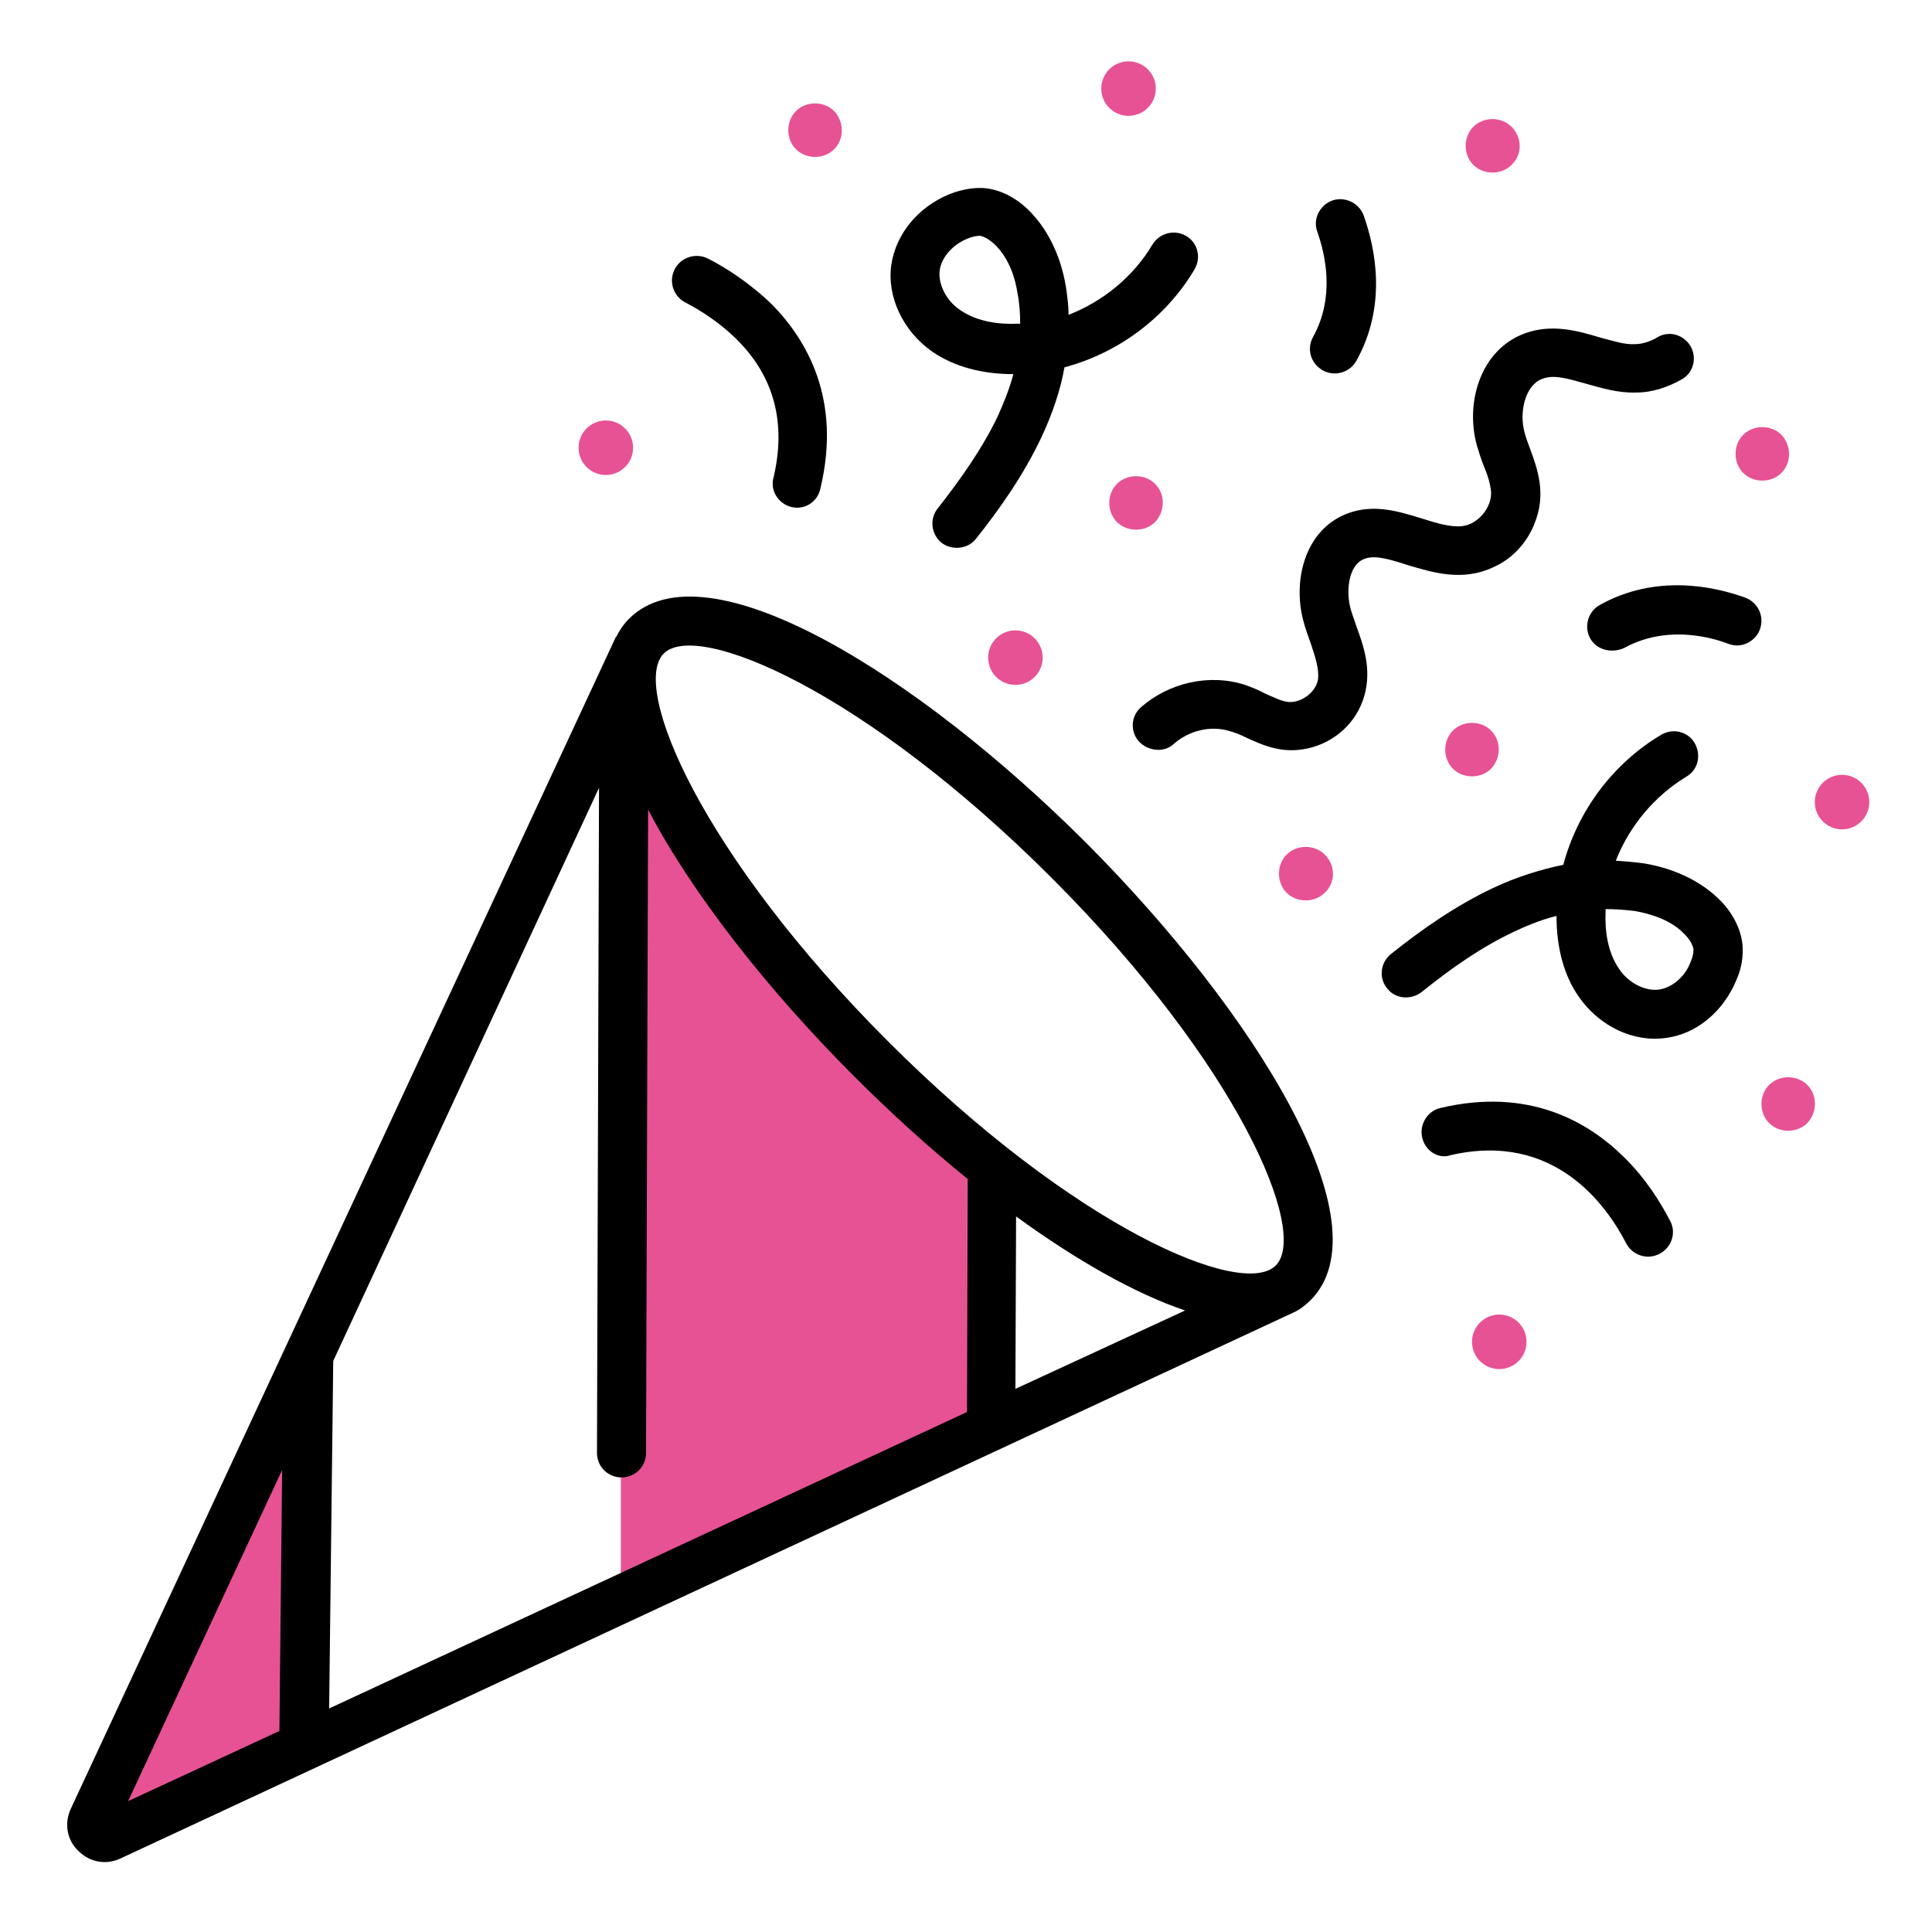 <?xml version="1.0" encoding="utf-8"?>
<!-- Generator: Adobe Illustrator 24.3.0, SVG Export Plug-In . SVG Version: 6.00 Build 0)  -->
<svg version="1.1" id="Layer_1" xmlns="http://www.w3.org/2000/svg" xmlns:xlink="http://www.w3.org/1999/xlink" x="0px" y="0px"
	 viewBox="0 0 283.5 283.5" style="enable-background:new 0 0 283.5 283.5;" xml:space="preserve">
<style type="text/css">
	.st0{fill:#E75294;}
</style>
<g>
	<g id="XMLID_4_">
		<path id="XMLID_5_" class="st0" d="M144.9,169.6c-5.6-4.5-11.1-9.5-16.4-14.8c-12.7-12.7-23.4-26.5-29.4-38l-8-15.2v134l55.3-25.7
			l0.1-39L144.9,169.6z"/>
		<path id="XMLID_6_" class="st0" d="M23.7,266.9l21.9-10.2l0.6-60.8l-29.7,63.9C14.4,264.3,19.1,269,23.7,266.9z"/>
	</g>
	<path id="XMLID_77_" class="st0" d="M221.8,24.2c-1.5,1.5-4.1,1.5-5.6,0c-1.5-1.5-1.5-4.1,0-5.6c1.5-1.5,4.1-1.5,5.6,0
		C223.4,20.2,223.4,22.7,221.8,24.2z"/>
	<path id="XMLID_50_" class="st0" d="M261.4,69.4c-1.5,1.5-4.1,1.5-5.6,0c-1.5-1.5-1.5-4.1,0-5.6c1.5-1.5,4.1-1.5,5.6,0
		C262.9,65.4,262.9,67.9,261.4,69.4z"/>
	<path id="XMLID_51_" class="st0" d="M122.4,21.9c-1.5,1.5-4.1,1.5-5.6,0c-1.5-1.5-1.5-4.1,0-5.6c1.5-1.5,4.1-1.5,5.6,0
		C123.9,17.9,123.9,20.4,122.4,21.9z"/>
	<path id="XMLID_52_" class="st0" d="M265.2,164.8c-1.5,1.5-4.1,1.5-5.6,0c-1.5-1.5-1.5-4.1,0-5.6c1.5-1.5,4.1-1.5,5.6,0
		C266.7,160.7,266.7,163.2,265.2,164.8z"/>
	<path id="XMLID_53_" class="st0" d="M218.8,112.8c-1.5,1.5-4.1,1.5-5.6,0c-1.5-1.5-1.5-4.1,0-5.6c1.5-1.5,4.1-1.5,5.6,0
		C220.3,108.7,220.3,111.2,218.8,112.8z"/>
	<circle id="XMLID_54_" class="st0" cx="149" cy="96.5" r="4"/>
	<circle id="XMLID_10_" class="st0" cx="88.9" cy="65.7" r="4"/>
	<circle id="XMLID_11_" class="st0" cx="165.6" cy="13" r="4"/>
	<path id="XMLID_12_" class="st0" d="M169.5,76.6c-1.5,1.5-4.1,1.5-5.6,0c-1.5-1.5-1.5-4.1,0-5.6c1.5-1.5,4.1-1.5,5.6,0
		C171,72.5,171,75,169.5,76.6z"/>
	<path id="XMLID_13_" class="st0" d="M194.4,131c-1.5,1.5-4.1,1.5-5.6,0c-1.5-1.5-1.5-4.1,0-5.6c1.5-1.5,4.1-1.5,5.6,0
		C196,127,196,129.5,194.4,131z"/>
	<circle id="XMLID_14_" class="st0" cx="270.3" cy="117.7" r="4"/>
	<circle id="XMLID_15_" class="st0" cx="220" cy="196.9" r="4"/>
</g>
<g id="XMLID_9_">
	<path id="XMLID_42_" d="M192.3,190.8c11.2-11.2-8.1-42.2-32.9-67.1c-24.8-24.8-55.9-44.1-67.1-32.9c-0.8,0.8-1.4,1.7-1.9,2.7
		c0-0.1,0-0.1,0-0.1l-80,172c-1,2.1-0.6,4.6,1.1,6.2c1.7,1.7,4.1,2.1,6.2,1.1l172.1-80.1c0,0,0,0,0,0
		C190.7,192.2,191.6,191.5,192.3,190.8z M87.9,115.6l-0.3,97.6c0,2,1.6,3.6,3.6,3.6l0,0c2,0,3.6-1.6,3.6-3.6l0.3-94.4
		c6.5,12.4,17.6,26.5,30.2,39.1c5.4,5.4,11,10.5,16.7,15.1l-0.1,34.2l-93.6,43.5l0.6-51L87.9,115.6z M149.1,178.5
		c8.8,6.4,17.4,11.3,24.8,13.8L149,203.8L149.1,178.5z M154.3,128.8c27.4,27.4,37.8,52,32.9,56.9s-29.5-5.5-56.9-32.9
		c-27.4-27.4-37.8-52-32.9-56.9S126.9,101.4,154.3,128.8z M18.8,264.3l22.6-48.6L41,254L18.8,264.3z"/>
	<path id="XMLID_36_" d="M168,109.5c-2.1-1.2-2.4-4.1-0.6-5.7c4.1-3.6,10-5,15.3-3.3c1.1,0.4,2.1,0.8,3,1.3c1.2,0.5,2.3,1.1,3.3,1.2
		c1.9,0.2,4.1-1.4,4.4-3.3c0.2-1.5-0.4-3.3-1.1-5.4c-0.4-1.1-0.8-2.2-1.1-3.4c-1.4-5.5,0.1-12.5,5.7-15.2c4.2-2,8.2-0.7,11.8,0.4
		c2.2,0.7,4.2,1.3,5.9,1.1c2.3-0.3,4.3-2.7,4.2-5c-0.1-1.2-0.5-2.5-1.1-3.9c-0.4-1-0.7-2-1-3c-1.7-6.2,0.5-14,7.1-16.4
		c3.9-1.4,7.6-0.4,10.9,0.6c1.9,0.5,3.7,1.1,5.2,1c1.1,0,2.3-0.4,3.3-1c1.3-0.8,2.9-0.6,4,0.3l0,0c1.9,1.5,1.8,4.5-0.3,5.8
		c-2.1,1.2-4.4,2-6.8,2c-2.7,0.1-5.2-0.7-7.4-1.3c-2.5-0.7-4.7-1.4-6.4-0.7c-2.5,0.9-3.4,4.9-2.6,7.8c0.2,0.8,0.5,1.6,0.8,2.4
		c1.1,3,2.5,6.7,0.6,11.2c-1.1,2.7-3.2,5-5.9,6.2c-4.6,2.2-9,0.8-12.7-0.3c-3.1-1-5-1.5-6.5-0.8c-2,0.9-2.5,4.3-1.9,6.9
		c0.2,0.9,0.6,1.8,0.9,2.8c1.1,3,2.3,6.4,1.2,10.3c-1.1,3.9-4.3,6.8-8.2,7.7c-3.9,0.9-6.8-0.5-9.2-1.6c-0.8-0.4-1.6-0.7-2.3-0.9
		c-2.8-0.9-6.1-0.1-8.3,1.9C171.1,110.2,169.4,110.3,168,109.5L168,109.5z"/>
	<path id="XMLID_38_" d="M138.1,79.6c-1.5-1.3-1.7-3.5-0.5-5c3.3-4.2,6.5-8.7,8.8-13.5c0.8-1.8,1.7-3.9,2.3-6.2
		c-4.6,0-8.7-1.1-11.9-3.3c-4.3-3-6.7-8.1-6-12.8c0.7-4.5,3.9-8.4,8.5-10.3c1.8-0.7,3.5-1,5.1-0.9c2.3,0.2,4.5,1.3,6.4,3.1
		c2.8,2.7,4.8,6.6,5.6,11.3c0.2,1.4,0.4,2.8,0.4,4.2c5.1-2,9.5-5.6,12.3-10.3c0.9-1.5,2.8-2.2,4.5-1.5l0,0c2,0.8,2.8,3.2,1.7,5.1
		c-4.2,7.1-11.2,12.3-19.1,14.4c-0.6,3.4-1.8,6.9-3.4,10.3c-2.6,5.5-6.1,10.5-9.7,15C141.9,80.6,139.6,80.8,138.1,79.6L138.1,79.6z
		 M146.1,36c-0.1-0.1-0.1-0.1-0.2-0.2c-0.8-0.7-1.5-1.1-2.1-1.2c-0.4,0-1.1,0.1-1.8,0.4c-2.2,0.9-3.8,2.7-4.1,4.6
		c-0.3,2,0.9,4.5,3,5.9c2.6,1.8,5.9,2.1,8.3,2c0.2,0,0.4,0,0.5,0c0-1.5-0.1-3-0.4-4.5C149,40.9,148.1,38,146.1,36z"/>
	<path id="XMLID_39_" d="M203.6,145.1L203.6,145.1c-1.3-1.5-1.1-3.8,0.5-5.1c4.5-3.6,9.5-7.1,15-9.7c3.4-1.6,6.9-2.7,10.3-3.4
		c2.1-7.9,7.3-14.9,14.4-19.1c1.9-1.1,4.3-0.3,5.1,1.7l0,0c0.7,1.7,0.1,3.6-1.5,4.5c-4.6,2.8-8.3,7.2-10.3,12.3
		c1.4,0.1,2.8,0.2,4.2,0.4c4.7,0.8,8.6,2.8,11.3,5.6c1.8,1.9,2.9,4.2,3.1,6.4c0.1,1.6-0.1,3.3-0.9,5.1c-1.9,4.6-5.8,7.9-10.3,8.5
		c-4.8,0.7-9.8-1.7-12.8-6c-2.2-3.1-3.3-7.2-3.3-11.9c-2.4,0.6-4.5,1.5-6.2,2.3c-4.9,2.3-9.4,5.5-13.5,8.8
		C207.1,146.8,204.8,146.6,203.6,145.1z M235.6,133.4c0,0.2,0,0.4,0,0.5c-0.1,2.4,0.2,5.7,2,8.3c1.4,2.1,3.9,3.3,5.9,3
		c1.9-0.3,3.8-1.9,4.6-4.1c0.3-0.7,0.4-1.3,0.4-1.8c-0.1-0.6-0.5-1.4-1.2-2.1c-2-2.2-5.1-3.1-7.3-3.5
		C238.5,133.5,237,133.4,235.6,133.4z"/>
	<path id="XMLID_40_" d="M115.8,74.3c-1.7-0.6-2.8-2.4-2.3-4.2c1.9-8,0.1-14.8-5.3-20.2c0,0-0.1-0.1-0.1-0.1
		c-2.5-2.5-5.4-4.3-7.5-5.4c-1.6-0.8-2.4-2.7-1.8-4.4l0,0c0.7-2.1,3.1-3,5-2.1c2.6,1.3,6.2,3.6,9.5,6.8c5.1,5.2,10.2,13.9,7.1,26.9
		C120,73.8,117.8,75,115.8,74.3L115.8,74.3z"/>
	<path id="XMLID_41_" d="M208.8,167.3L208.8,167.3c-0.7-2,0.5-4.2,2.5-4.7c13-3.1,21.7,2,26.9,7.1c3.3,3.2,5.5,6.8,6.9,9.5
		c1,1.9,0,4.3-2.1,5l-3.1,1.1l3.4-1.2l-0.3,0.1c-1.7,0.6-3.6-0.2-4.4-1.8c-2.8-5.4-10.4-16.4-25.7-12.9
		C211.3,170.1,209.4,169.1,208.8,167.3z"/>
	<path id="XMLID_43_" d="M233.7,94.2L233.7,94.2c-1.4-1.7-0.9-4.3,1-5.4c8.2-4.6,16.7-2.8,21.4-1.1c2.1,0.8,3,3.2,1.9,5.2l0,0
		c-0.9,1.5-2.7,2.2-4.3,1.6c-3.4-1.3-9.6-2.6-15.4,0.6C236.7,95.8,234.8,95.5,233.7,94.2z"/>
	<path id="XMLID_44_" d="M192.7,49.4c3.2-5.8,1.8-12,0.6-15.4c-0.6-1.6,0.1-3.4,1.6-4.3l0,0c1.9-1.1,4.4-0.2,5.2,1.9
		c1.7,4.8,3.5,13.2-1.1,21.4c-1.1,1.9-3.7,2.4-5.4,1l0,0C192.2,52.9,191.8,51,192.7,49.4z"/>
</g>
</svg>
